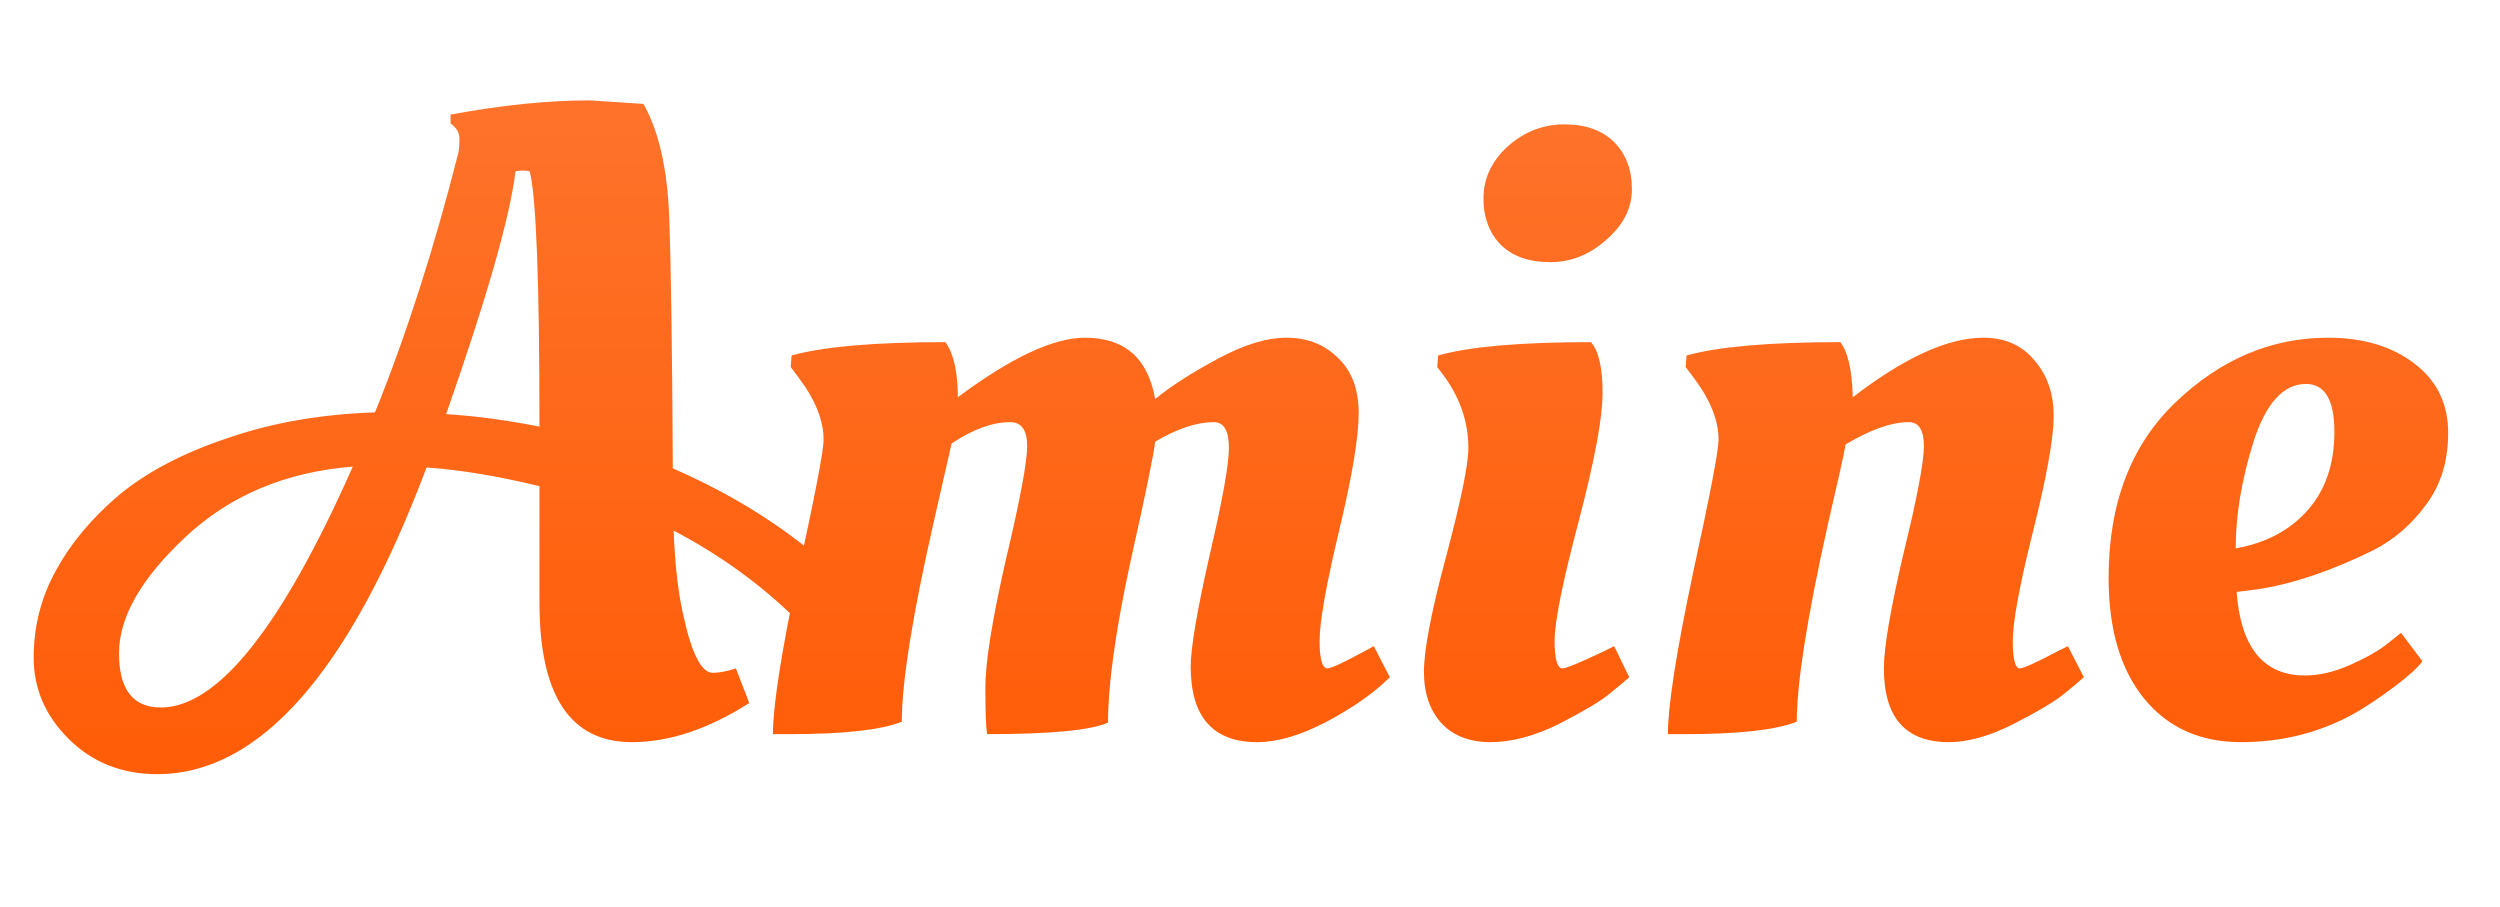 <svg width="270" height="98" viewBox="0 0 270 98" fill="none" xmlns="http://www.w3.org/2000/svg">
<path d="M16.982 83.608C13.142 83.608 9.942 82.328 7.382 79.768C4.886 77.272 3.638 74.36 3.638 71.032C3.638 67.64 4.438 64.504 6.038 61.624C7.638 58.68 9.91 55.96 12.854 53.464C15.862 50.968 19.766 48.92 24.566 47.32C29.366 45.656 34.678 44.728 40.502 44.536C43.894 36.152 46.902 26.776 49.526 16.408C49.59 16.024 49.622 15.544 49.622 14.968C49.622 14.328 49.302 13.784 48.662 13.336V12.376C54.166 11.352 59.19 10.84 63.734 10.84L69.494 11.224C71.158 14.168 72.086 18.264 72.278 23.512C72.47 28.696 72.598 37.72 72.662 50.584C79.574 53.592 85.494 57.4 90.422 62.008C90.166 62.84 89.654 63.672 88.886 64.504C88.182 65.272 87.51 65.848 86.87 66.232L85.91 66.808C82.134 63.096 77.75 59.928 72.758 57.304C72.886 60.952 73.238 64.024 73.814 66.52C74.71 70.616 75.766 72.664 76.982 72.664C77.686 72.664 78.518 72.504 79.478 72.184L80.918 75.928C76.502 78.744 72.278 80.152 68.246 80.152C61.59 80.152 58.262 75.128 58.262 65.08V52.504C53.782 51.416 49.718 50.744 46.07 50.488C37.75 72.568 28.054 83.608 16.982 83.608ZM38.102 50.392C30.87 50.968 24.854 53.496 20.054 57.976C15.254 62.456 12.854 66.648 12.854 70.552C12.854 74.456 14.358 76.408 17.366 76.408C23.51 76.408 30.422 67.736 38.102 50.392ZM57.206 18.52C57.078 18.456 56.822 18.424 56.438 18.424C56.054 18.424 55.798 18.456 55.67 18.52C55.094 23.384 52.598 32.12 48.182 44.728C51.318 44.92 54.678 45.368 58.262 46.072C58.262 30.328 57.91 21.144 57.206 18.52ZM85.3 79.288H83.476C83.476 76.28 84.372 70.52 86.164 62.008C88.02 53.496 88.948 48.664 88.948 47.512C88.948 45.4 88.052 43.16 86.26 40.792L85.396 39.64L85.492 38.392C88.948 37.432 94.484 36.952 102.1 36.952C102.996 38.168 103.444 40.152 103.444 42.904C109.204 38.616 113.78 36.472 117.172 36.472C121.46 36.472 123.988 38.68 124.756 43.096C126.484 41.688 128.724 40.248 131.476 38.776C134.292 37.24 136.788 36.472 138.964 36.472C141.204 36.472 143.06 37.208 144.532 38.68C146.004 40.088 146.74 42.072 146.74 44.632C146.74 47.192 146.036 51.416 144.628 57.304C143.22 63.192 142.516 67.16 142.516 69.208C142.516 71.192 142.804 72.184 143.38 72.184C143.764 72.184 145.076 71.576 147.316 70.36L148.372 69.784L150.1 73.144C148.436 74.808 146.164 76.408 143.284 77.944C140.468 79.416 137.972 80.152 135.796 80.152C130.996 80.152 128.596 77.432 128.596 71.992C128.596 70.008 129.268 66.04 130.612 60.088C132.02 54.072 132.724 50.168 132.724 48.376C132.724 46.52 132.18 45.592 131.092 45.592C129.236 45.592 127.124 46.296 124.756 47.704C124.628 48.984 123.732 53.336 122.068 60.76C120.468 68.184 119.668 73.944 119.668 78.04C117.812 78.872 113.46 79.288 106.612 79.288C106.484 78.584 106.42 76.888 106.42 74.2C106.42 71.512 107.156 66.936 108.628 60.472C110.164 54.008 110.932 49.912 110.932 48.184C110.932 46.456 110.324 45.592 109.108 45.592C107.188 45.592 105.076 46.36 102.772 47.896C102.644 48.472 102.004 51.288 100.852 56.344C98.548 66.456 97.396 73.656 97.396 77.944C95.156 78.84 91.124 79.288 85.3 79.288ZM173.08 42.424C173.08 45.112 172.216 49.752 170.488 56.344C168.76 62.872 167.896 67.16 167.896 69.208C167.896 71.192 168.184 72.184 168.76 72.184C169.144 72.184 170.616 71.576 173.176 70.36L174.328 69.784L175.96 73.144C175.384 73.656 174.616 74.296 173.656 75.064C172.696 75.832 170.904 76.888 168.28 78.232C165.656 79.512 163.224 80.152 160.984 80.152C158.744 80.152 156.984 79.48 155.704 78.136C154.424 76.728 153.784 74.872 153.784 72.568C153.784 70.2 154.584 66.04 156.184 60.088C157.784 54.072 158.584 50.168 158.584 48.376C158.584 45.688 157.752 43.16 156.088 40.792L155.224 39.64L155.32 38.392C158.712 37.432 164.216 36.952 171.832 36.952C172.664 37.912 173.08 39.736 173.08 42.424ZM162.136 26.488C160.856 25.208 160.216 23.512 160.216 21.4C160.216 19.288 161.08 17.432 162.808 15.832C164.6 14.232 166.648 13.432 168.952 13.432C171.256 13.432 173.048 14.072 174.328 15.352C175.608 16.632 176.248 18.328 176.248 20.44C176.248 22.488 175.32 24.312 173.464 25.912C171.672 27.512 169.656 28.312 167.416 28.312C165.176 28.312 163.416 27.704 162.136 26.488ZM181.956 79.288H180.132C180.132 76.28 181.028 70.52 182.82 62.008C184.676 53.496 185.604 48.664 185.604 47.512C185.604 45.4 184.708 43.16 182.916 40.792L182.052 39.64L182.148 38.392C185.604 37.432 191.14 36.952 198.756 36.952C199.588 38.04 200.036 40.024 200.1 42.904C205.668 38.616 210.372 36.472 214.212 36.472C216.516 36.472 218.34 37.272 219.684 38.872C221.092 40.472 221.796 42.488 221.796 44.92C221.796 47.288 221.06 51.416 219.588 57.304C218.116 63.192 217.38 67.16 217.38 69.208C217.38 71.192 217.636 72.184 218.148 72.184C218.532 72.184 219.876 71.576 222.18 70.36L223.332 69.784L225.06 73.144C224.484 73.656 223.716 74.296 222.756 75.064C221.796 75.832 220.004 76.888 217.38 78.232C214.82 79.512 212.516 80.152 210.468 80.152C205.796 80.152 203.46 77.496 203.46 72.184C203.46 69.944 204.164 65.816 205.572 59.8C207.044 53.784 207.78 49.912 207.78 48.184C207.78 46.456 207.236 45.592 206.148 45.592C204.292 45.592 202.02 46.392 199.332 47.992C199.14 49.08 198.5 51.96 197.412 56.632C195.172 66.68 194.052 73.784 194.052 77.944C191.812 78.84 187.78 79.288 181.956 79.288ZM227.73 62.392C227.73 54.392 230.13 48.088 234.93 43.48C239.794 38.808 245.298 36.472 251.442 36.472C255.218 36.472 258.322 37.4 260.754 39.256C263.186 41.112 264.402 43.608 264.402 46.744C264.402 49.816 263.602 52.408 262.002 54.52C260.466 56.632 258.578 58.264 256.338 59.416C251.794 61.656 247.634 63.064 243.858 63.64L241.554 63.928C242.002 69.944 244.466 72.952 248.946 72.952C250.482 72.952 252.114 72.568 253.842 71.8C255.57 71.032 256.914 70.264 257.874 69.496L259.314 68.344L261.618 71.416C261.106 72.12 260.082 73.048 258.546 74.2C257.01 75.352 255.57 76.312 254.226 77.08C250.514 79.128 246.45 80.152 242.034 80.152C237.618 80.152 234.13 78.584 231.57 75.448C229.01 72.312 227.73 67.96 227.73 62.392ZM241.458 59.224C244.722 58.648 247.314 57.272 249.234 55.096C251.154 52.92 252.114 50.104 252.114 46.648C252.114 43.192 251.09 41.464 249.042 41.464C246.61 41.464 244.722 43.544 243.378 47.704C242.098 51.8 241.458 55.64 241.458 59.224Z" fill="url(#paint0_linear_35_7)"/>
<defs>
<linearGradient id="paint0_linear_35_7" x1="135" y1="0" x2="135" y2="98" gradientUnits="userSpaceOnUse">
<stop stop-color="#FE7630"/>
<stop offset="1" stop-color="#FF5800"/>
</linearGradient>
</defs>
</svg>
